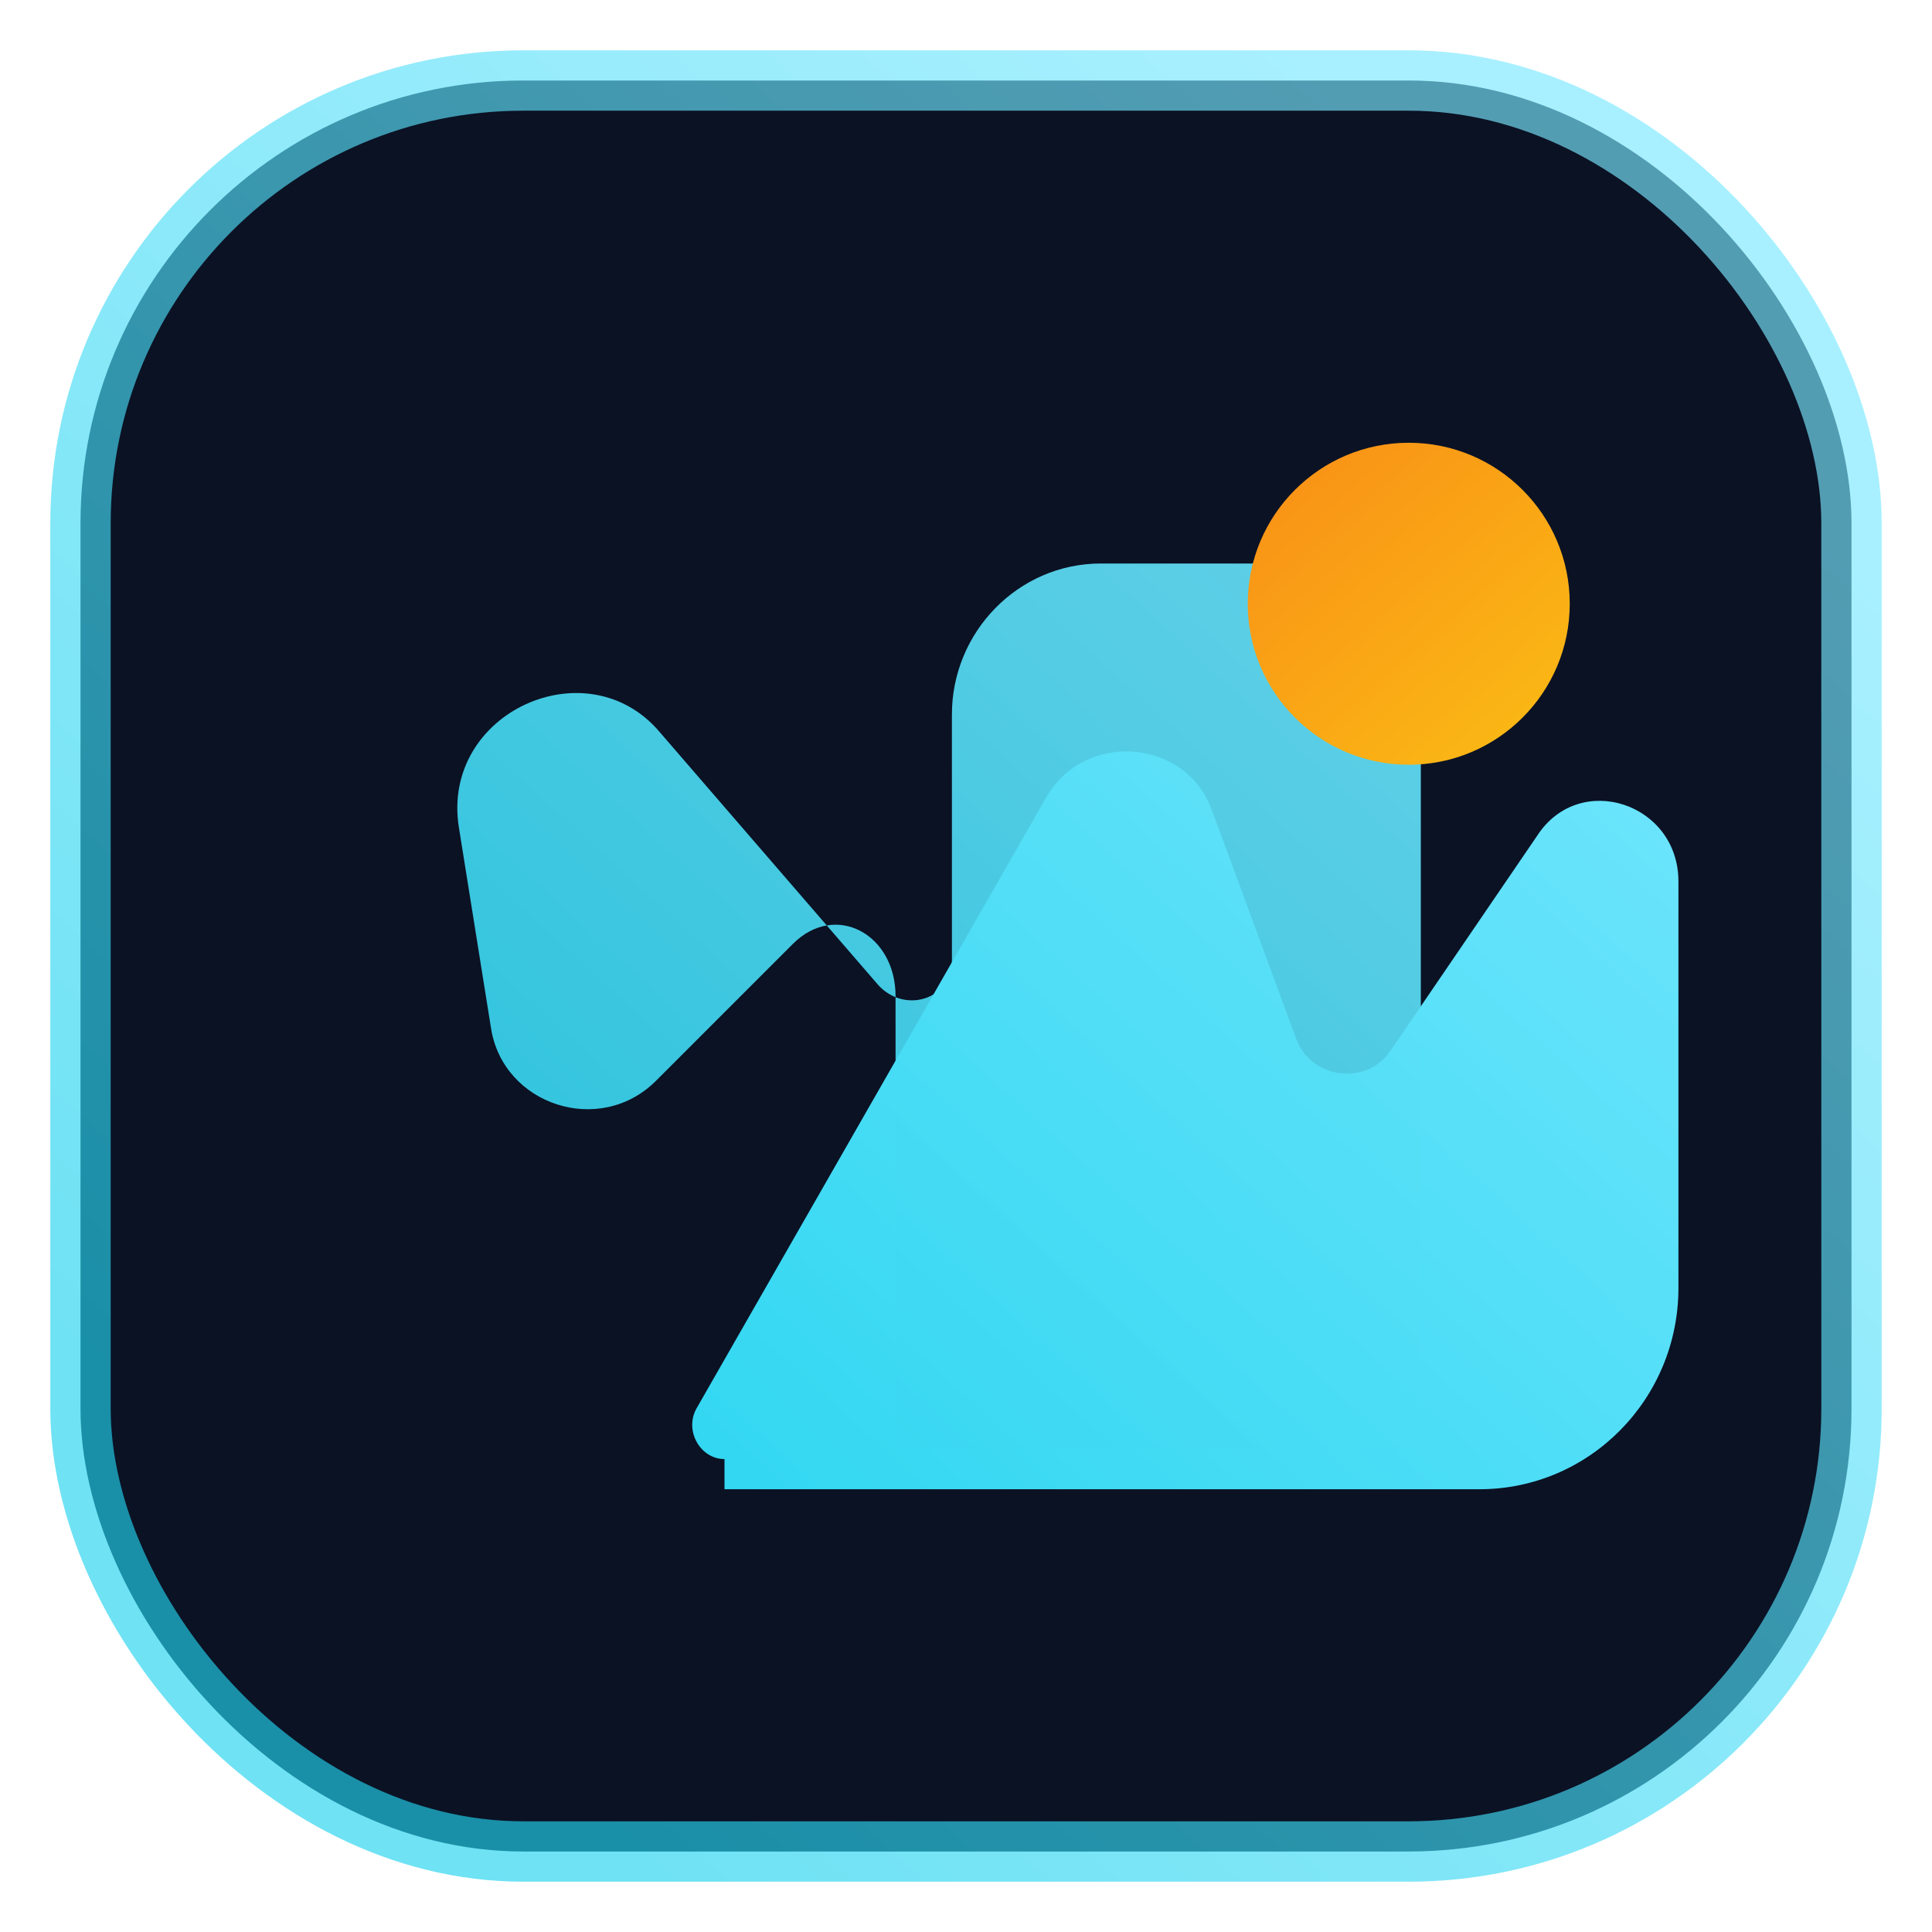 <svg width="96" height="96" viewBox="0 0 96 96" fill="none" xmlns="http://www.w3.org/2000/svg">
  <defs>
    <linearGradient id="favicon-grad1" x1="18" y1="80" x2="78" y2="14" gradientUnits="userSpaceOnUse">
      <stop stop-color="#22D3EE"/>
      <stop offset="1" stop-color="#7AE8FF"/>
    </linearGradient>
    <linearGradient id="favicon-grad2" x1="54" y1="12" x2="82" y2="44" gradientUnits="userSpaceOnUse">
      <stop stop-color="#F97316"/>
      <stop offset="1" stop-color="#FACC15"/>
    </linearGradient>
  </defs>
  <rect x="4" y="4" width="88" height="88" rx="22" fill="#0B1224"/>
  <rect x="4" y="4" width="88" height="88" rx="22" stroke="url(#favicon-grad1)" stroke-width="3" opacity="0.65"/>
  <path d="M36 72.5C34.8 72.5 34 71.1 34.6 70L52 39.6C53.9 36.3 58.9 36.7 60.2 40.2L64.4 51.6C65.1 53.6 67.9 54 69.1 52.2L76.4 41.5C78.5 38.3 83.4 39.9 83.4 43.8V64C83.4 69.5 79 74 73.5 74H36Z" fill="url(#favicon-grad1)"/>
  <path d="M44.5 72V49.5C44.5 46.4 41.5 44.8 39.4 46.9L32.6 53.7C29.8 56.5 25 54.9 24.4 51.1L22.8 41.1C21.9 35.4 29.2 32.1 32.8 36.4L43.6 48.9C44.9 50.4 47.3 49.7 47.3 47.7V35.5C47.3 31.4 50.6 28 54.7 28H63.2C67.3 28 70.6 31.4 70.6 35.5V72H44.5Z" fill="url(#favicon-grad1)" opacity="0.9"/>
  <circle cx="70" cy="30" r="8" fill="url(#favicon-grad2)"/>
</svg>
